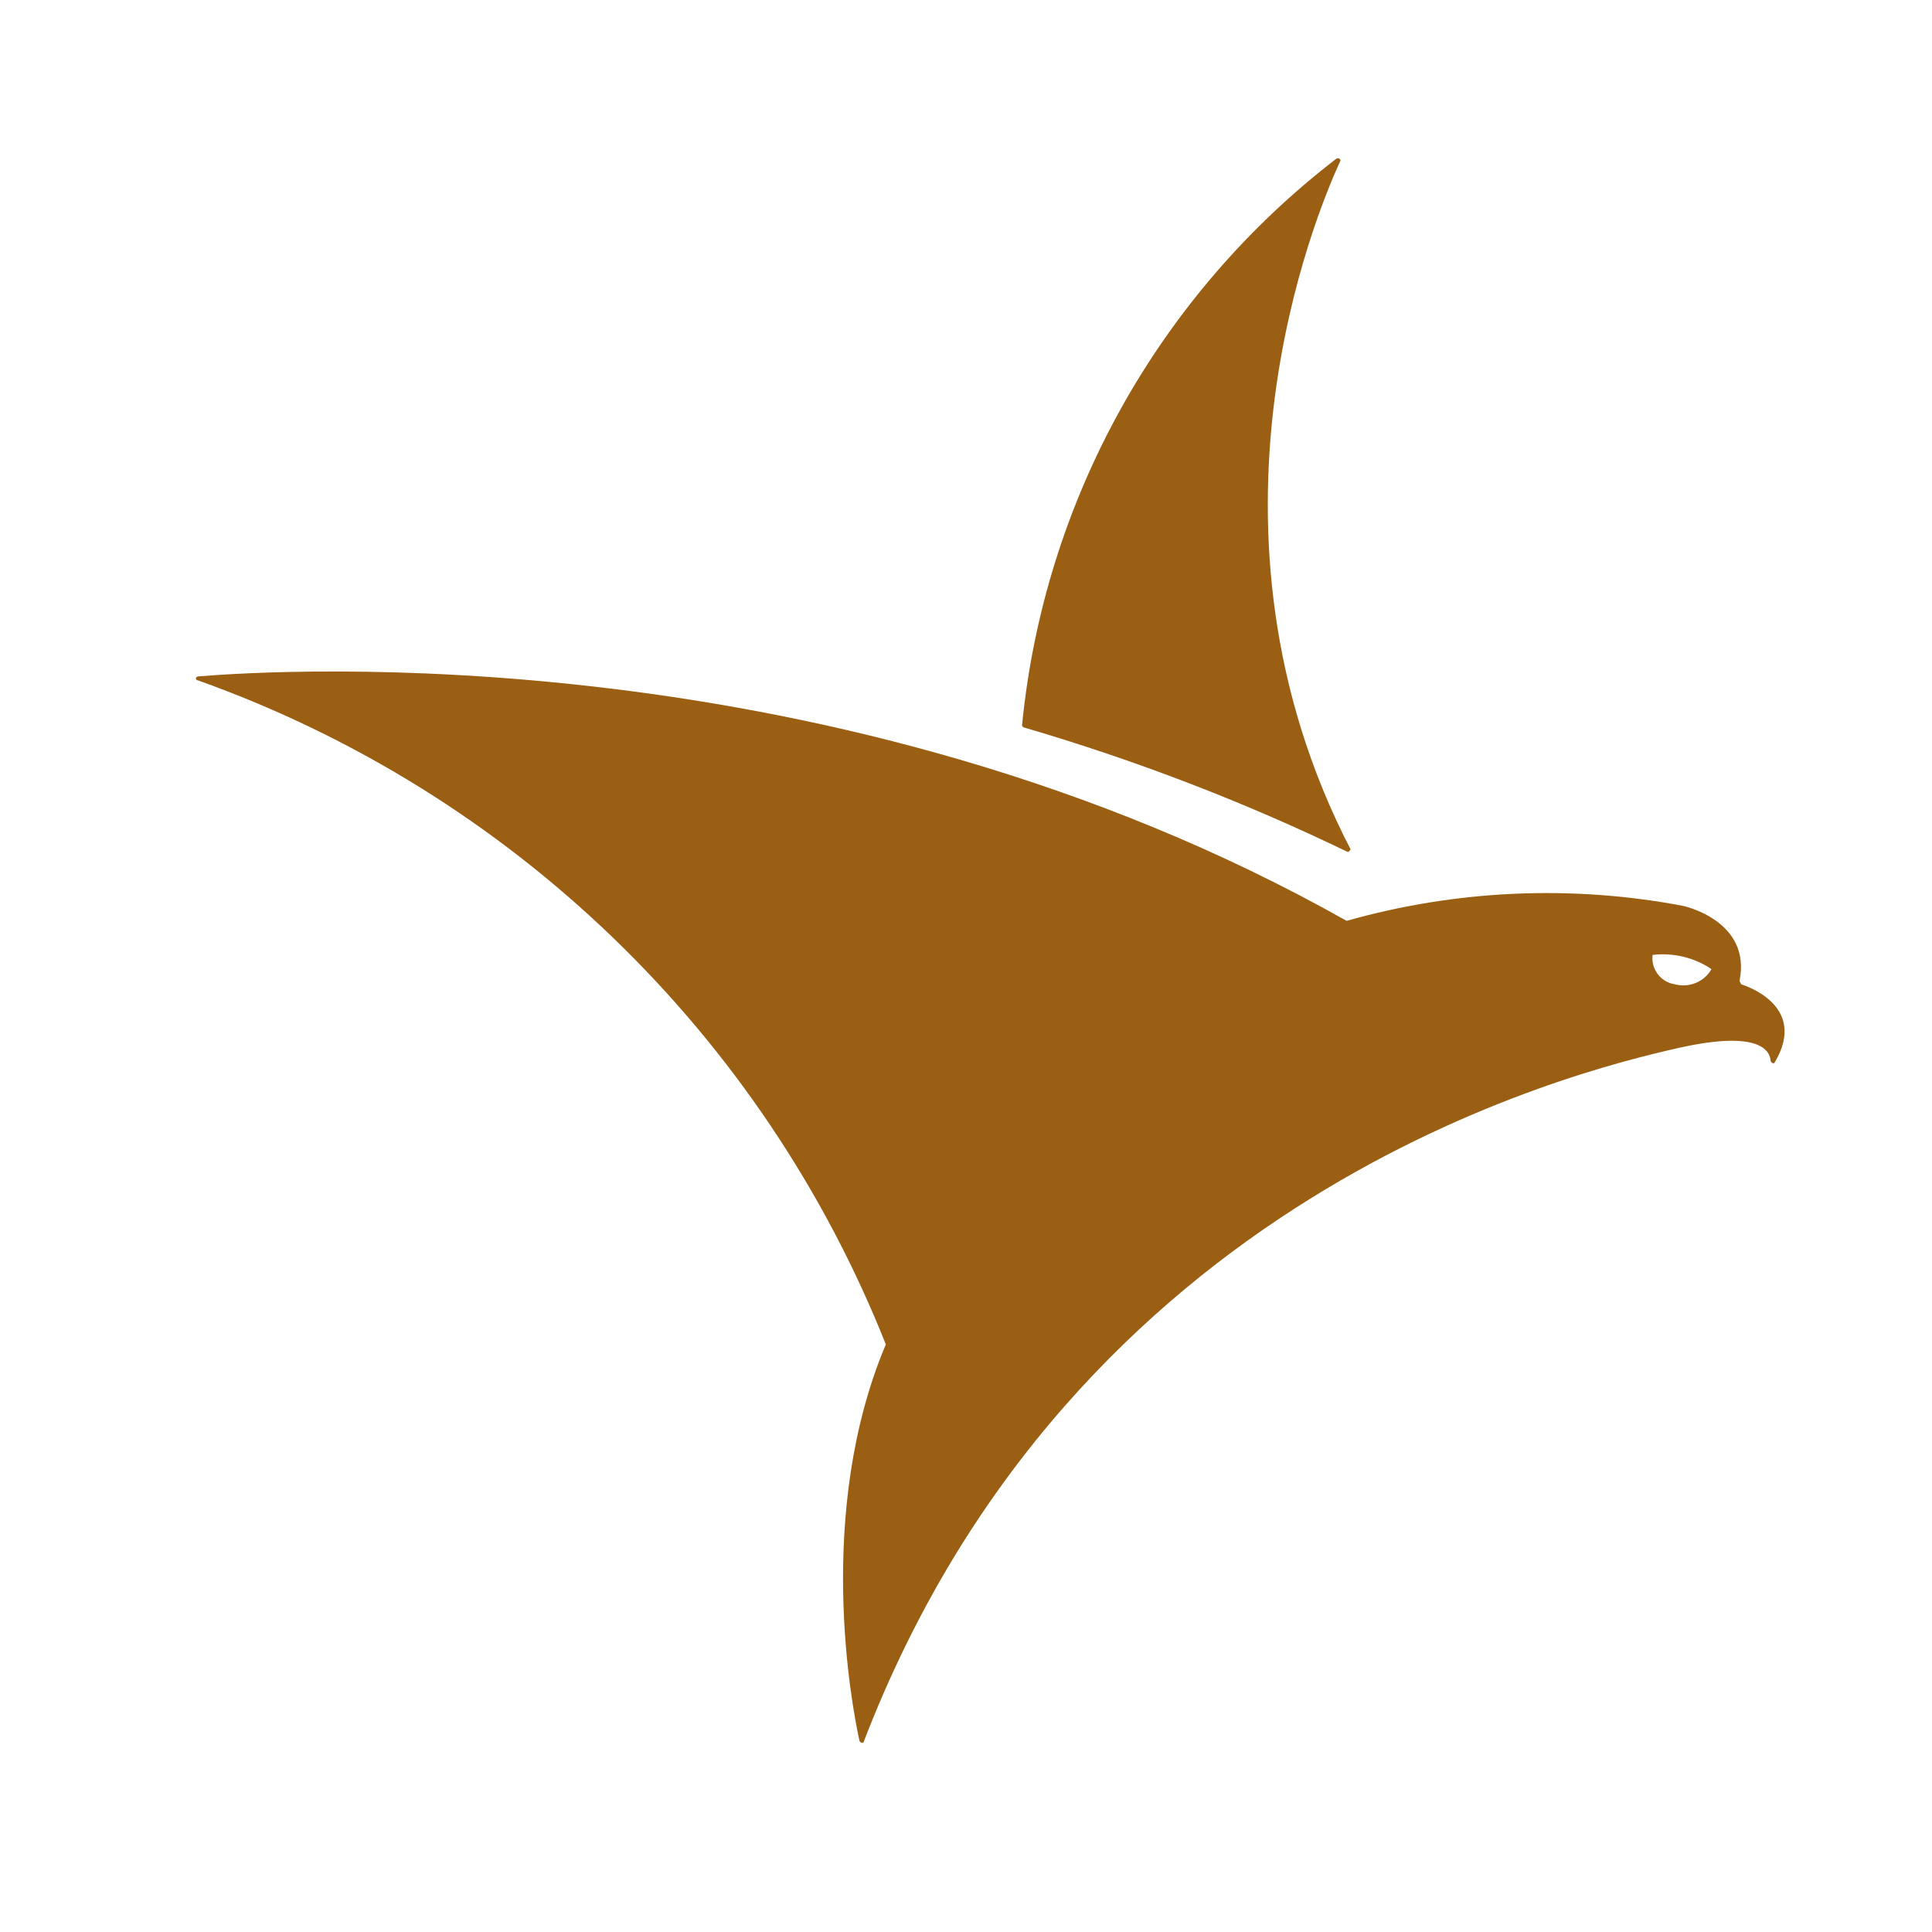 <?xml version="1.0" encoding="UTF-8"?><svg id="Layer_1" xmlns="http://www.w3.org/2000/svg" viewBox="0 0 80 80"><path d="M55.93,35.18c-6.91-13.34-1.42-26.37-.42-28.54h0s-.03-.08-.08-.08c0,0,0,0-.01,0h-.07c-7.41,5.69-12.12,14.19-13.03,23.48h0s.03.07.07.08c4.61,1.35,9.1,3.07,13.42,5.16h0s.08-.03.09-.08h0" style="fill:#9b5f14; stroke-width:0px;"/><path d="M69.32,40.75c-.57-.1-.96-.63-.89-1.21.86-.1,1.73.11,2.44.59-.31.54-.95.79-1.55.62M72.03,40.62c.51-2.51-2.34-3.11-2.34-3.11-4.63-.88-9.4-.66-13.93.62-21.09-11.89-44.36-10.39-47.57-10.12h0s-.08.03-.08.08c0,.04.03.08.08.08h0c13.01,4.64,23.39,14.66,28.49,27.5-2.92,6.91-1.43,14.88-1.09,16.42h0s.04.06.08.07c.02.01.05.01.08,0h0c8.69-22.66,29.32-27.77,33.77-28.77,3.26-.73,3.77.07,3.8.55h0s.04.07.08.08c.02.01.05.01.07,0h0c1.48-2.44-1.37-3.26-1.37-3.26" style="fill:#9b5f14; stroke-width:0px;"/></svg>